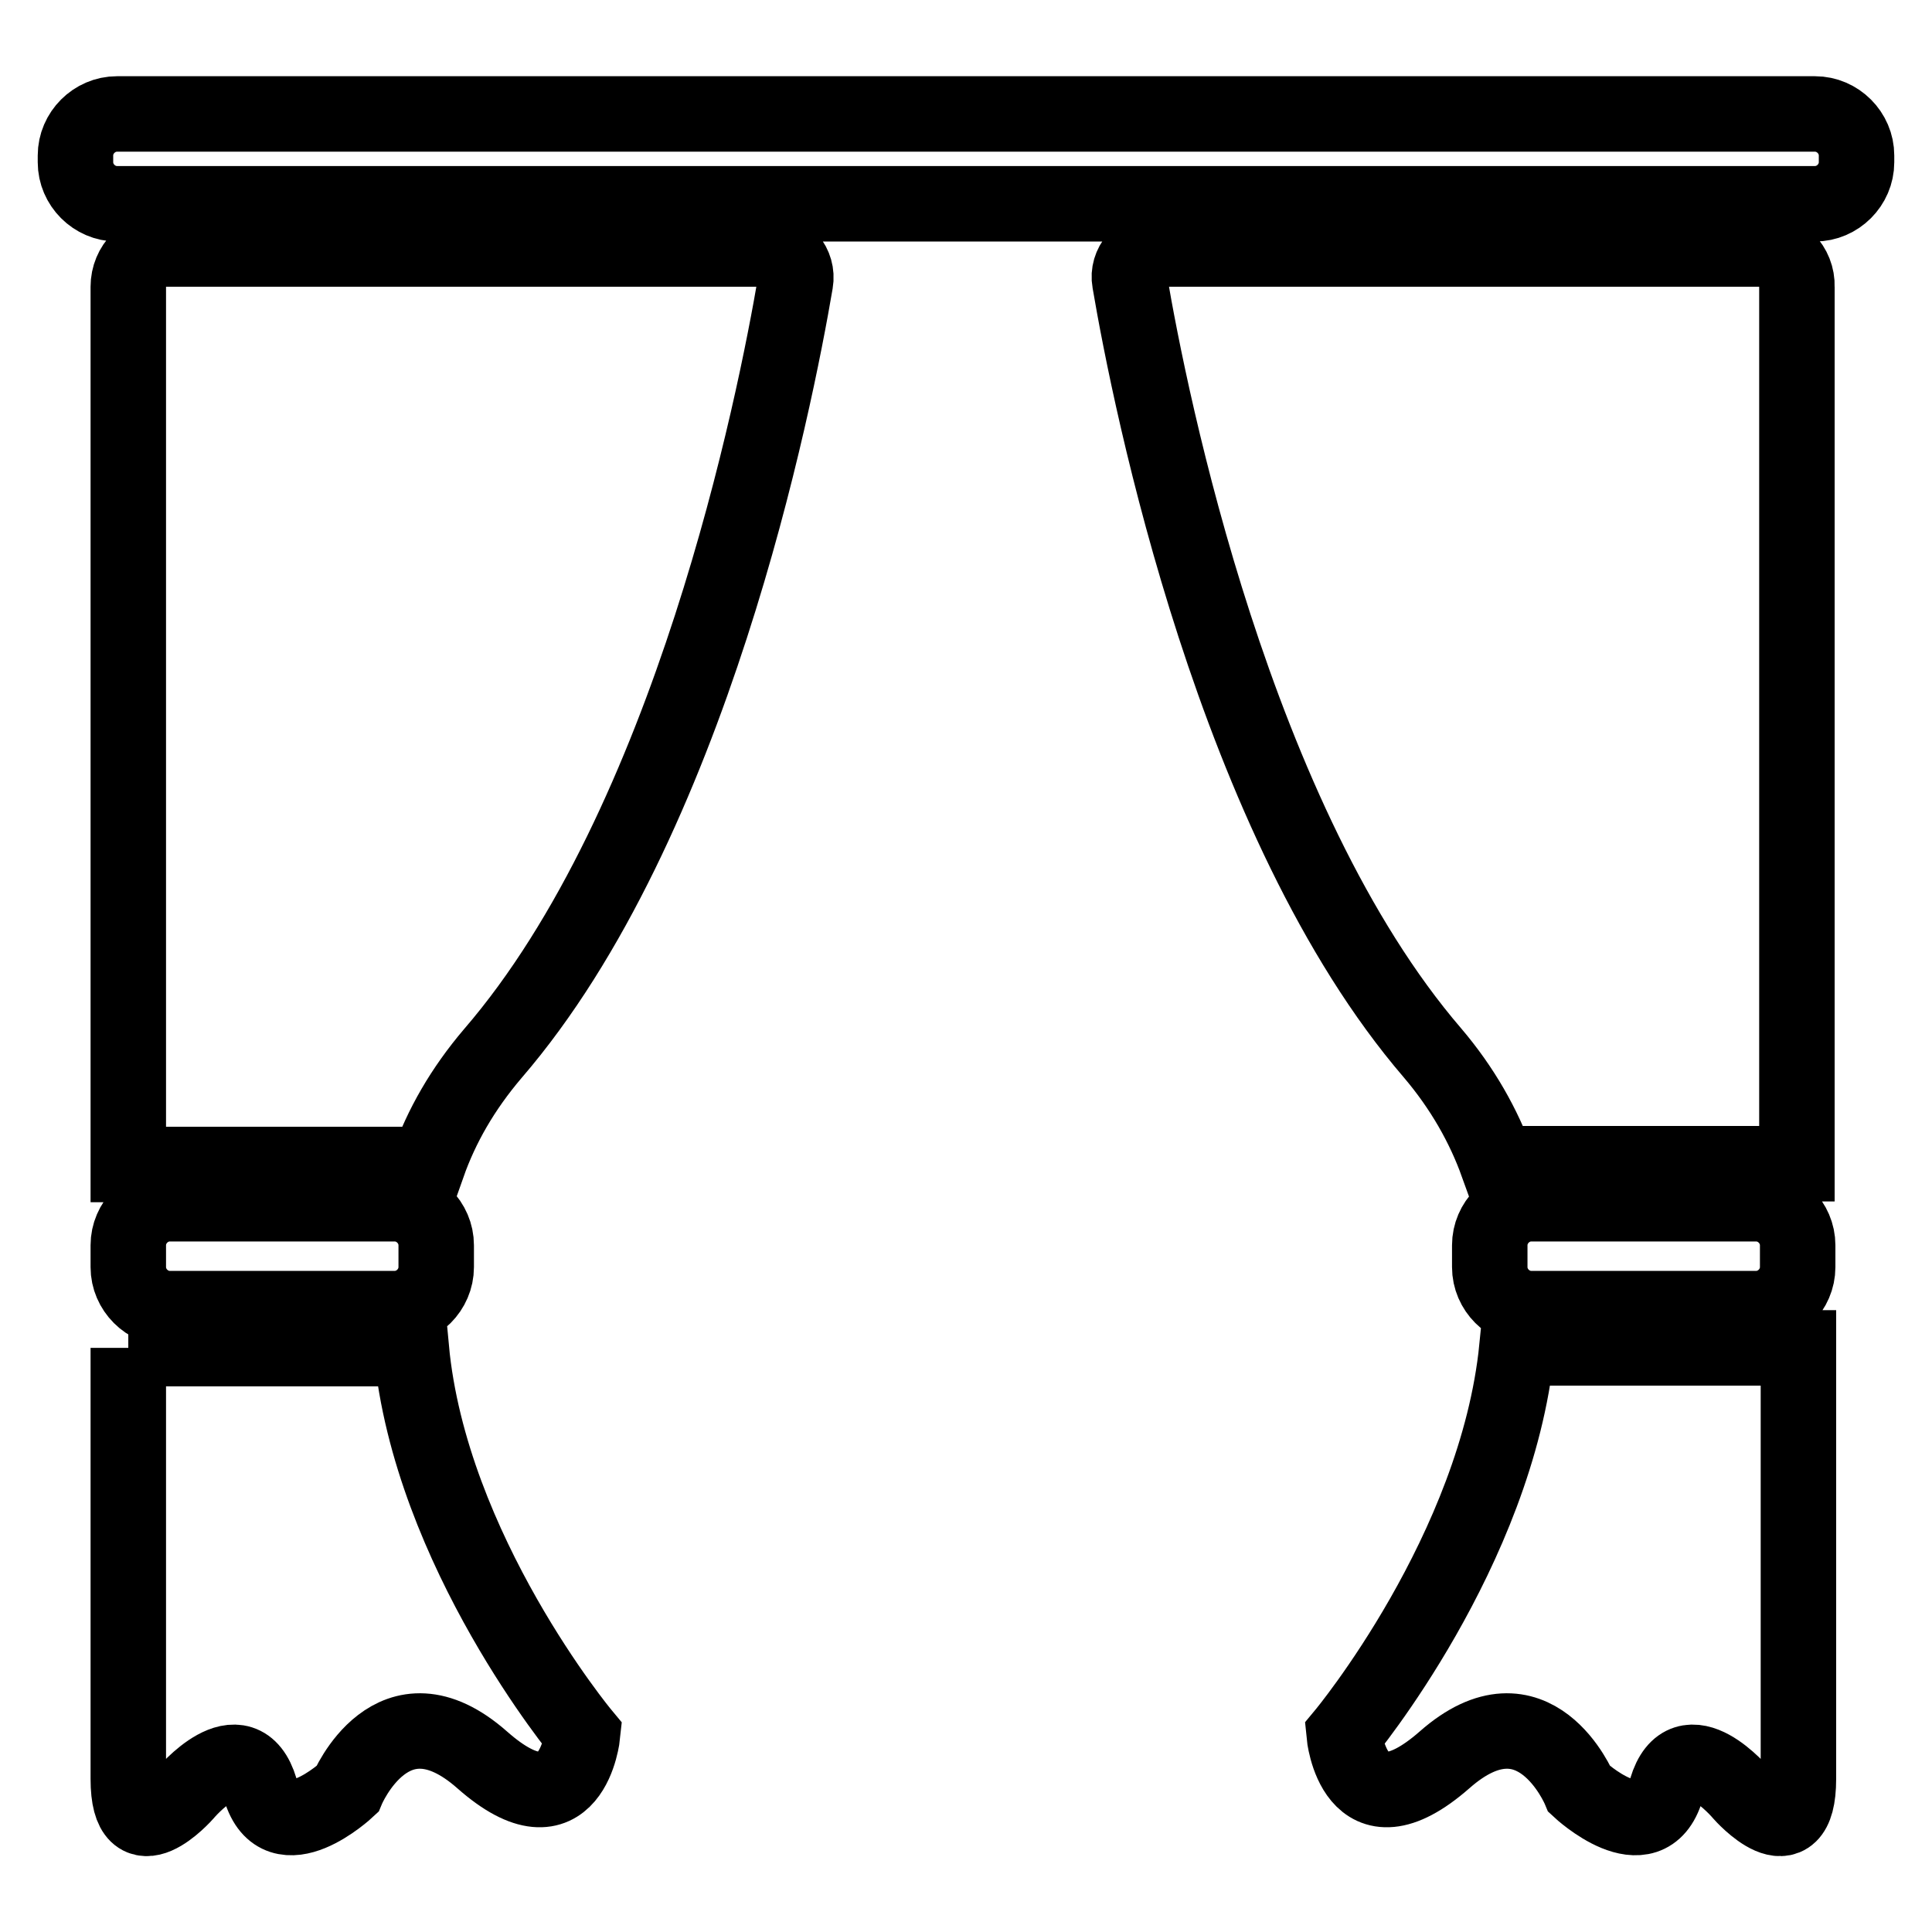 <?xml version="1.0" encoding="utf-8"?>
<!-- Svg Vector Icons : http://www.onlinewebfonts.com/icon -->
<!DOCTYPE svg PUBLIC "-//W3C//DTD SVG 1.1//EN" "http://www.w3.org/Graphics/SVG/1.1/DTD/svg11.dtd">
<svg version="1.1" xmlns="http://www.w3.org/2000/svg" xmlns:xlink="http://www.w3.org/1999/xlink" x="0px" y="0px" viewBox="0 0 256 256" enable-background="new 0 0 256 256" xml:space="preserve">
<g> <path stroke-width="10" fill-opacity="0" stroke="#000000"  d="M240.5,15.1h-225c-3,0-5.5,2.5-5.5,5.5v0.9c0,3,2.5,5.5,5.5,5.5h225c3,0,5.5-2.5,5.5-5.5v-0.9 C246,17.6,243.5,15.1,240.5,15.1z M52.3,173.4c3,0,5.5-2.5,5.5-5.5V165c0-3-2.5-5.5-5.5-5.5H22.5c-3,0-5.5,2.5-5.5,5.5v2.9 c0,3,2.5,5.5,5.5,5.5H52.3z M101.7,33H22c-2.8,0-5,2.2-5,5v116.3h39.7c1.8-5.1,4.6-10,8.6-14.7c26.3-30.5,37.4-86.3,40.1-102.2 C105.8,35.1,104,33,101.7,33z M17,178.6v57.1c0,10.5,7.5,2,7.5,2s7.5-9,10-0.6s11.5,0,11.5,0s6-14.4,17.9-3.9 c11.9,10.5,13.3-3.4,13.3-3.4s-20.2-24.3-22.7-51.1H17z M232.7,173.4c3,0,5.5-2.5,5.5-5.5V165c0-3-2.5-5.5-5.5-5.5h-29.8 c-3,0-5.5,2.5-5.5,5.5v2.9c0,3,2.5,5.5,5.5,5.5H232.7z M233.2,33h-79.8c-2.3,0-4.1,2.1-3.7,4.3c2.7,15.9,13.9,71.7,40.1,102.2 c4,4.7,6.8,9.7,8.6,14.7h39.7V38C238.2,35.3,236,33,233.2,33z M178.1,229.8c0,0,1.3,13.9,13.3,3.4c11.9-10.5,17.9,3.9,17.9,3.9 s9,8.4,11.5,0c2.5-8.4,10,0.6,10,0.6s7.5,8.5,7.5-2v-57.1h-37.3C198.3,205.5,178.1,229.8,178.1,229.8z"/></g>
</svg>